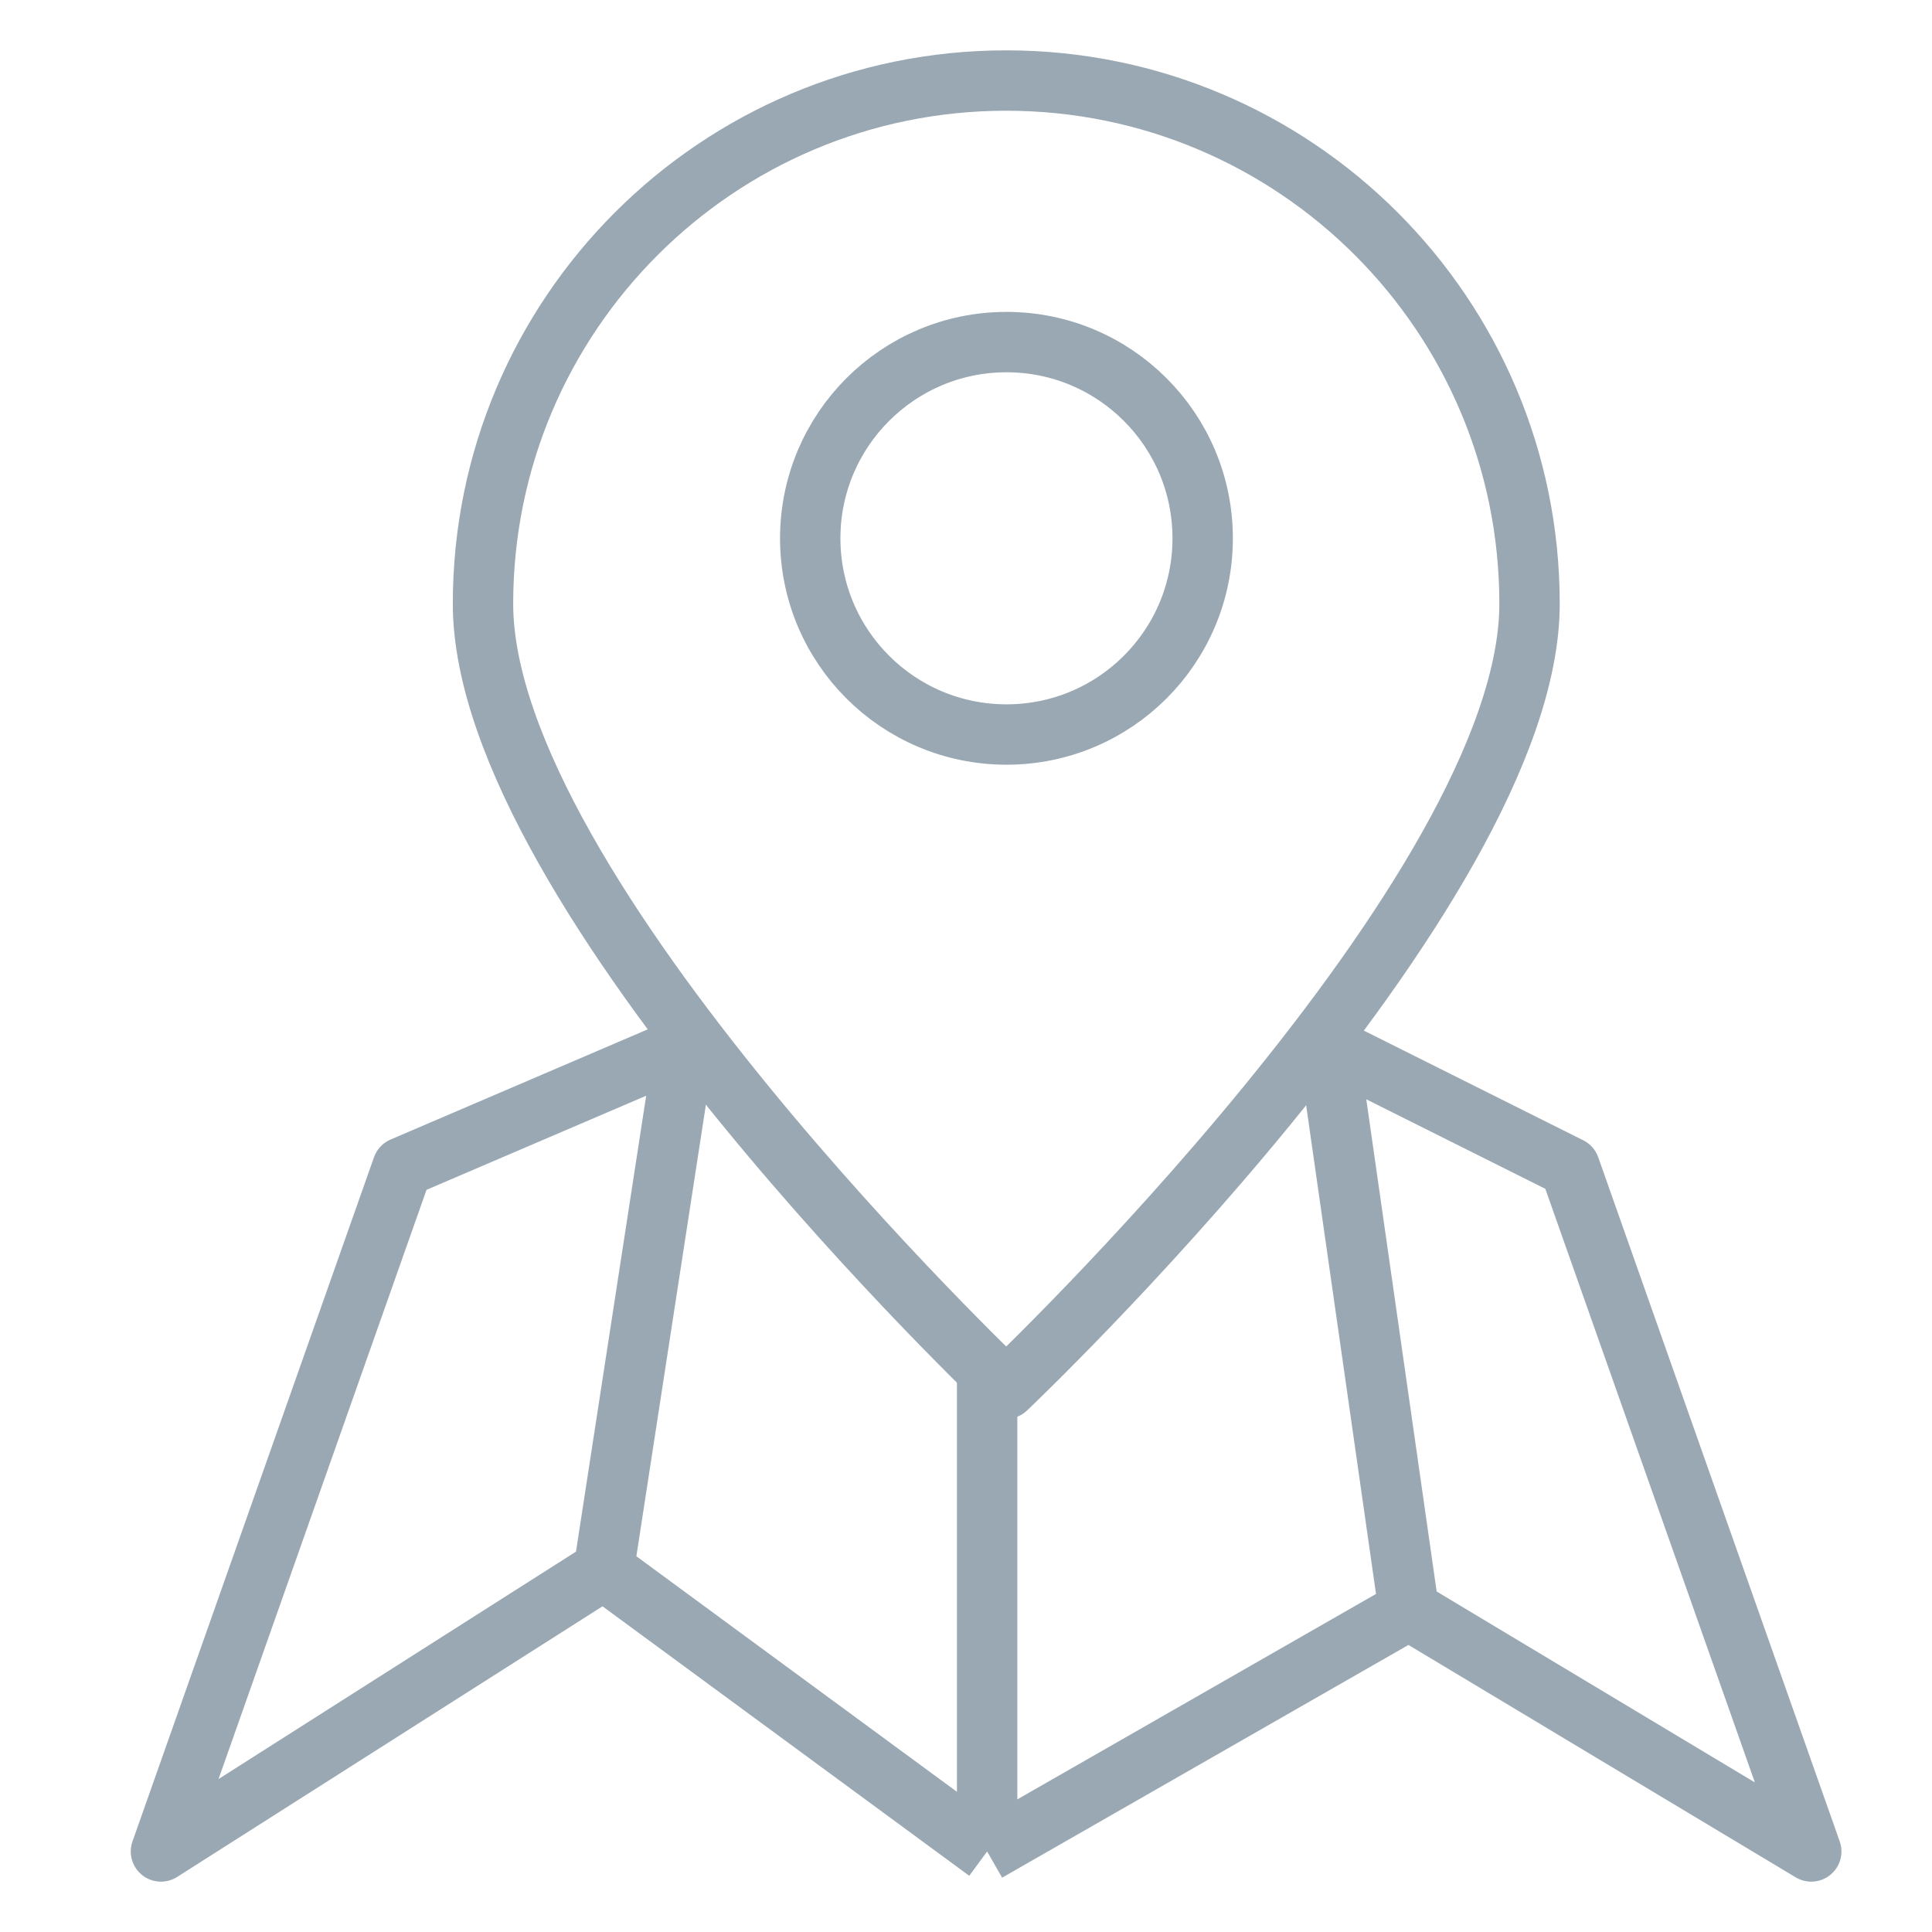 <svg width="16" height="16" viewBox="0 0 16 16" fill="none" xmlns="http://www.w3.org/2000/svg">
<path d="M5 13L1.333 15.333L3.333 9.667L5.667 8.667L5 13ZM5 13L8.175 15.333M8.175 15.333V11.333M8.175 15.333L11.667 13.333M11.667 13.333L11 8.667L13 9.667L15 15.333L11.667 13.333Z" stroke="#99A8B3" stroke-width="0.5" stroke-linejoin="round"/>
<path d="M12.667 5C12.667 7.393 8.333 11.5 8.333 11.5C8.333 11.5 4 7.393 4 5C4 2.607 5.94 0.667 8.333 0.667C10.727 0.667 12.667 2.607 12.667 5Z" stroke="#99A8B3" stroke-width="0.5" stroke-linejoin="round"/>
<path d="M8.335 6.083C9.233 6.083 9.96 5.356 9.96 4.458C9.96 3.561 9.233 2.833 8.335 2.833C7.438 2.833 6.71 3.561 6.71 4.458C6.71 5.356 7.438 6.083 8.335 6.083Z" stroke="#99A8B3" stroke-width="0.5" stroke-linecap="round" stroke-linejoin="round"/>
</svg>
